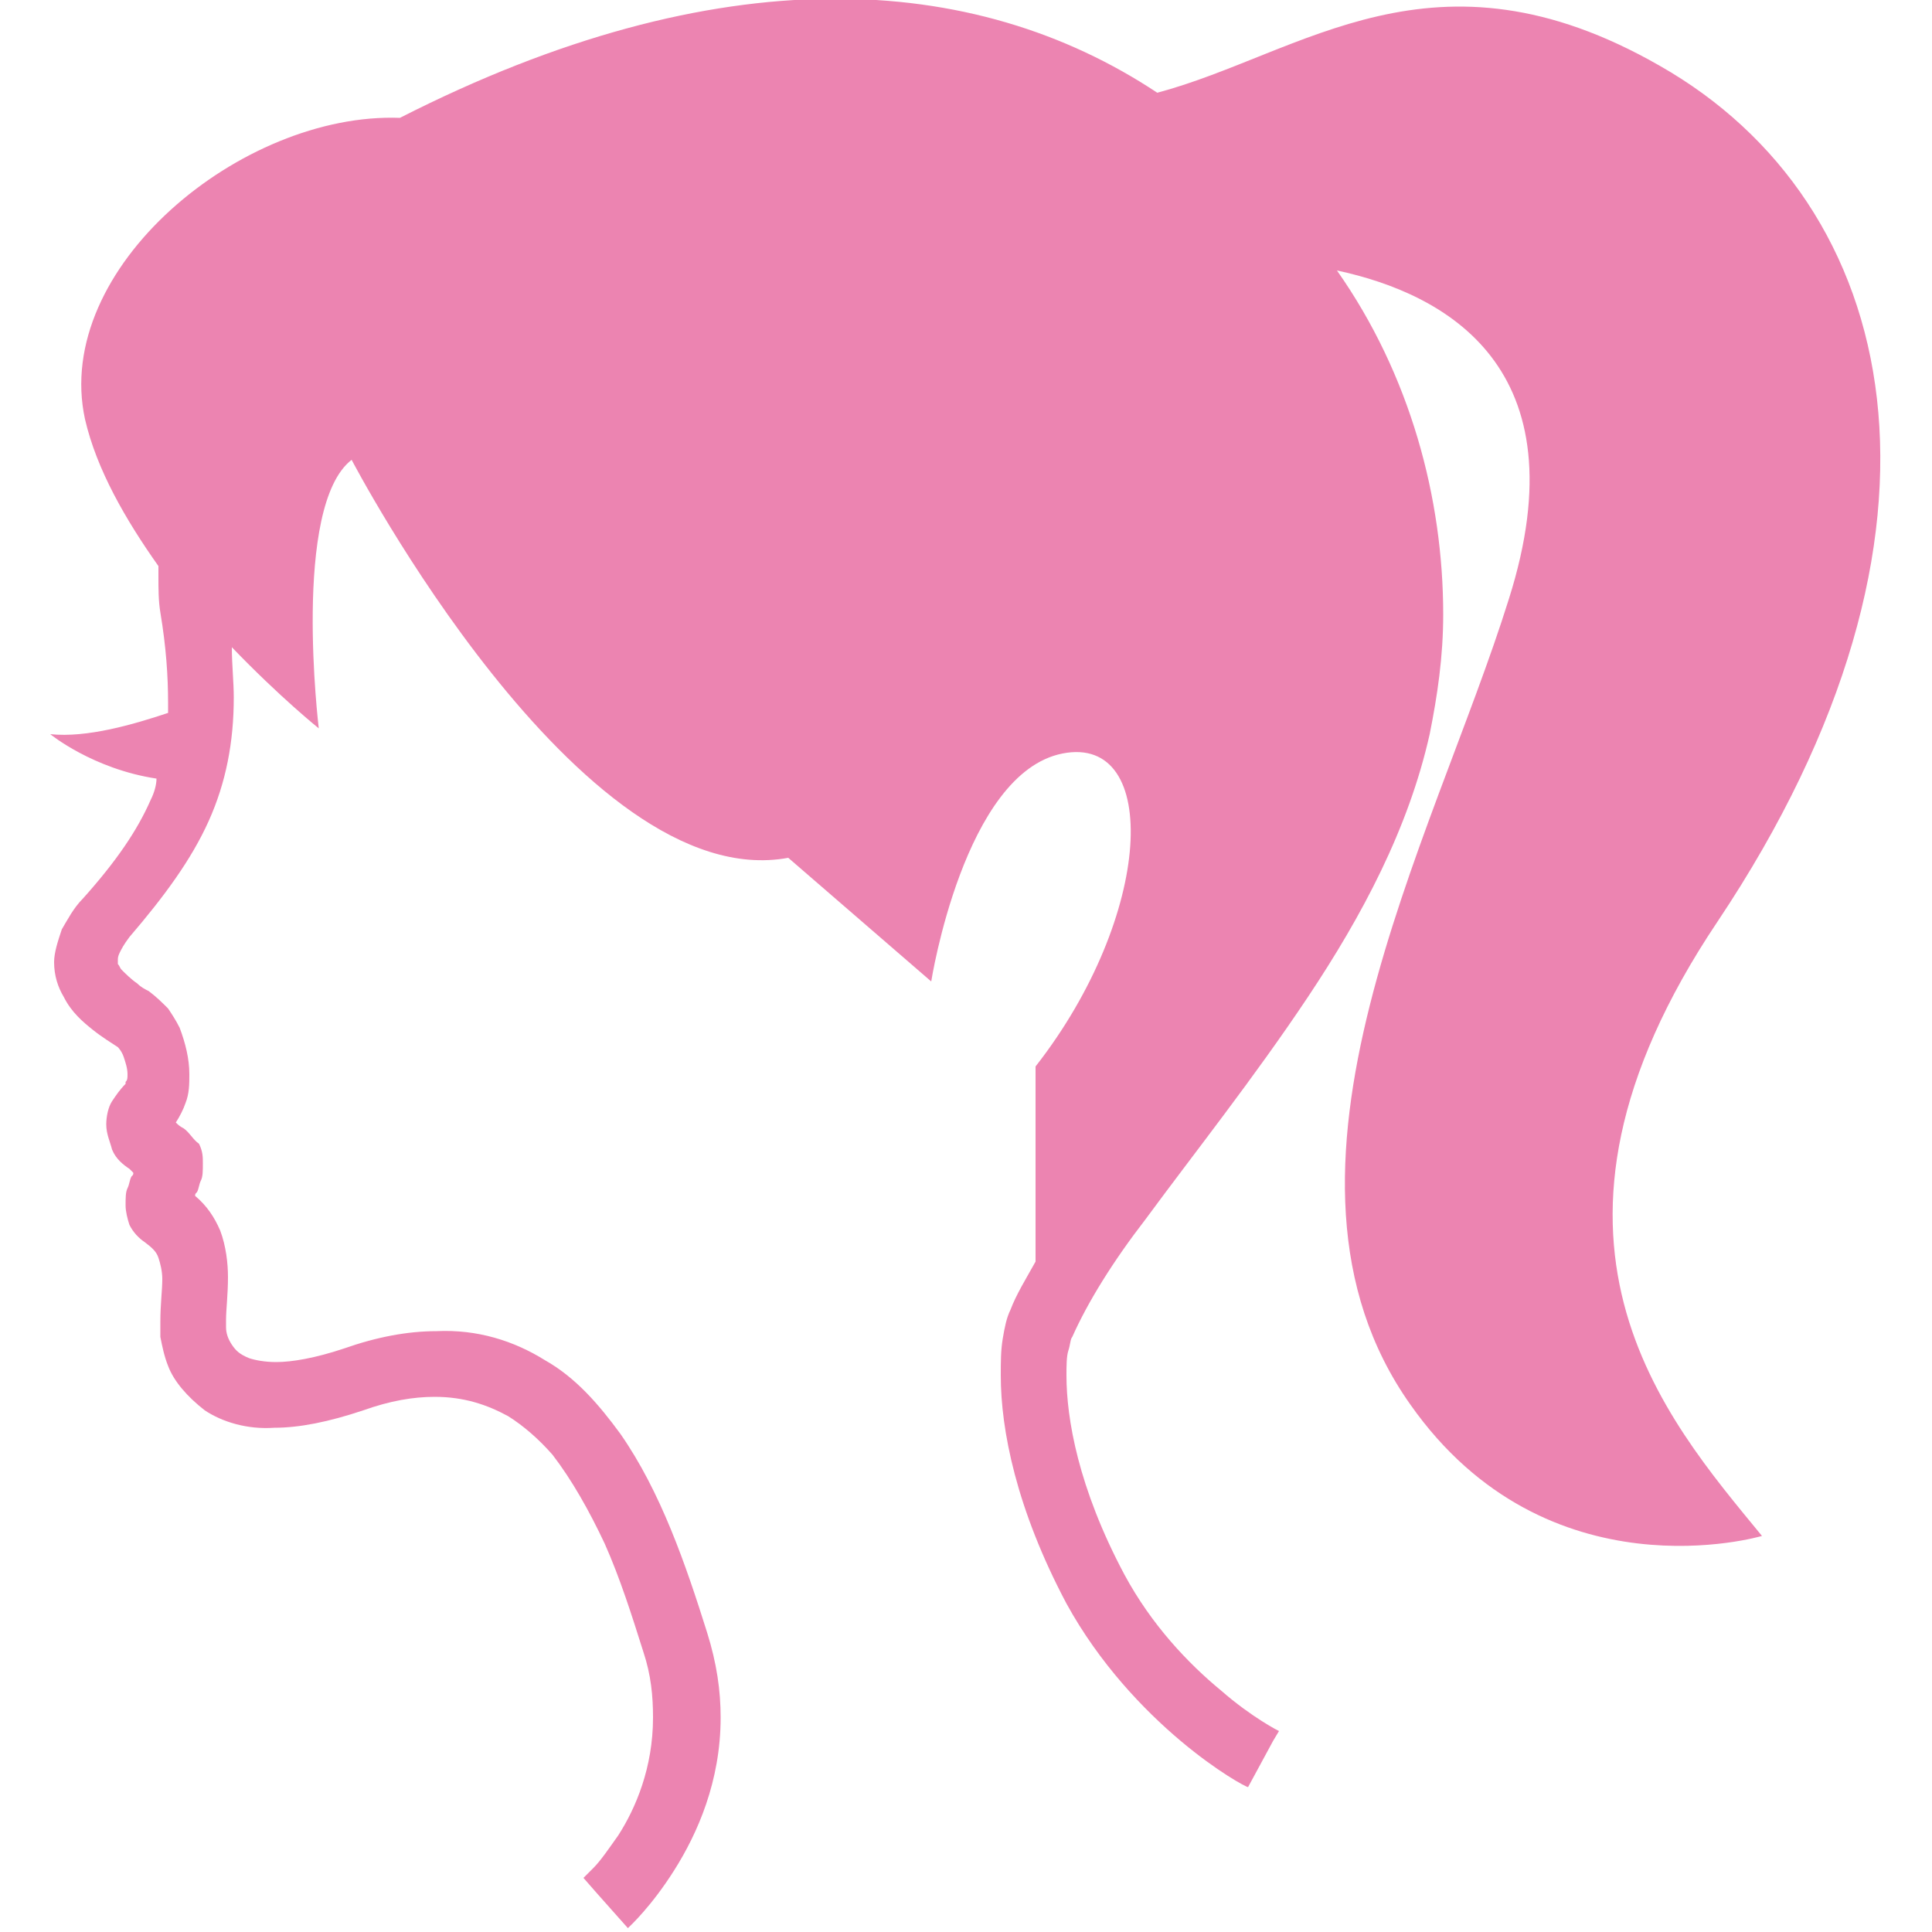 <?xml version="1.0" encoding="utf-8"?>
<!-- Generator: Adobe Illustrator 25.0.1, SVG Export Plug-In . SVG Version: 6.00 Build 0)  -->
<svg version="1.1" id="レイヤー_1" xmlns="http://www.w3.org/2000/svg" xmlns:xlink="http://www.w3.org/1999/xlink" x="0px"
	 y="0px" width="100px" height="100px" viewBox="0 0 100 100" style="enable-background:new 0 0 100 100;" xml:space="preserve">
<style type="text/css">
	.st0{fill:#EC84B1;}
</style>
<g>
	<path class="st0" d="M18.9,73.1C18.9,73.1,18.9,73.1,18.9,73.1l-1.6,0.5L18.9,73.1z"/>
	<path class="st0" d="M88.9,47.7c13.5-20.2,9.5-37.2-3-44.3c-11.7-6.7-18.5-0.6-26,1.4c-9.5-6.3-22.7-7.1-39.2,1.3
		C12.5,5.8,2.7,13.9,4.4,21.7c0.6,2.6,2.1,5.2,3.8,7.6c0,0.2,0,0.3,0,0.5c0,0.7,0,1.3,0.1,1.9c0.3,1.8,0.4,3.3,0.4,4.7
		c0,0.2,0,0.4,0,0.5c-1.8,0.6-4.2,1.3-6.1,1.1c0,0,2.2,1.8,5.5,2.3C8.1,40.6,8,41,7.8,41.4c-0.7,1.6-1.8,3.2-3.5,5.1
		c-0.5,0.5-0.8,1.1-1.1,1.6c-0.2,0.6-0.4,1.2-0.4,1.7c0,0.7,0.2,1.3,0.5,1.8c0.4,0.8,1,1.3,1.5,1.7c0.5,0.4,1,0.7,1.3,0.9
		c0,0,0.2,0.2,0.3,0.5c0.1,0.3,0.2,0.6,0.2,0.9c0,0.2,0,0.3-0.1,0.4l0,0.1l0,0l0,0v0l0,0h0c-0.3,0.3-0.5,0.6-0.7,0.9
		c-0.2,0.3-0.3,0.8-0.3,1.2c0,0.5,0.2,0.9,0.3,1.3C6,60,6.4,60.3,6.7,60.5c0.1,0.1,0.1,0.1,0.2,0.2c0,0.1,0,0.1-0.1,0.2
		c-0.1,0.2-0.1,0.4-0.2,0.6c-0.1,0.2-0.1,0.5-0.1,0.9c0,0.3,0.1,0.7,0.2,1c0.2,0.4,0.5,0.7,0.8,0.9l0.1,0l-0.1,0
		c0.4,0.3,0.6,0.5,0.7,0.8c0.1,0.3,0.2,0.7,0.2,1.1c0,0.6-0.1,1.3-0.1,2.2c0,0.3,0,0.5,0,0.8c0.1,0.5,0.2,1,0.4,1.5
		c0.3,0.8,1,1.6,1.9,2.3c0.9,0.6,2.2,1,3.6,0.9c1.3,0,2.8-0.3,4.6-0.9l0,0c1.4-0.5,2.6-0.7,3.7-0.7c1.5,0,2.7,0.4,3.8,1
		c0.8,0.5,1.6,1.2,2.3,2c1,1.3,1.9,2.9,2.7,4.6c0.8,1.8,1.4,3.7,2,5.6c0.4,1.2,0.5,2.3,0.5,3.4c0,2.6-0.9,4.7-1.8,6.1
		c-0.5,0.7-0.9,1.3-1.3,1.7c-0.2,0.2-0.3,0.3-0.4,0.4l-0.1,0.1l0,0l0,0l0.7,0.8l1.6,1.8c0.1-0.1,1.2-1.1,2.4-3
		c1.2-1.9,2.4-4.6,2.4-7.9c0-1.4-0.2-2.8-0.7-4.4c-1.1-3.5-2.4-7.3-4.5-10.3c-1.1-1.5-2.3-2.9-3.9-3.8c-1.6-1-3.5-1.6-5.6-1.5
		c-1.5,0-3.1,0.3-4.8,0.9l0,0c-1.5,0.5-2.7,0.7-3.5,0.7c-0.6,0-1.1-0.1-1.4-0.2c-0.5-0.2-0.7-0.4-0.9-0.7c-0.2-0.3-0.3-0.6-0.3-0.9
		c0-0.1,0-0.2,0-0.4c0-0.5,0.1-1.3,0.1-2.2c0-0.7-0.1-1.6-0.4-2.4c-0.3-0.7-0.7-1.3-1.3-1.8c0-0.1,0-0.1,0.1-0.2
		c0.1-0.2,0.1-0.4,0.2-0.6c0.1-0.2,0.1-0.5,0.1-0.9c0-0.3,0-0.6-0.2-1C10,59,9.8,58.6,9.5,58.4c-0.2-0.1-0.3-0.2-0.4-0.3
		c0.2-0.3,0.4-0.7,0.5-1c0.2-0.5,0.2-1,0.2-1.5c0-0.8-0.2-1.6-0.5-2.4c-0.2-0.4-0.4-0.7-0.6-1c-0.3-0.3-0.6-0.6-1-0.9
		c-0.2-0.1-0.4-0.2-0.6-0.4c-0.3-0.2-0.6-0.5-0.8-0.7c-0.1-0.1-0.1-0.2-0.2-0.3c0-0.1,0-0.1,0-0.2c0-0.1,0-0.2,0.1-0.4
		c0.1-0.2,0.2-0.4,0.5-0.8c1.8-2.1,3.2-4,4.1-6c0.9-2,1.3-4.1,1.3-6.4c0-0.8-0.1-1.7-0.1-2.6c2.5,2.6,4.5,4.2,4.5,4.2
		s-1.4-11.5,1.7-13.9c0,0,11.8,22.6,22.6,20.6l7.4,6.4c0,0,1.7-10.8,6.8-11.8c5.1-1,4.7,8.4-1.4,16.2v10.1c-0.5,0.9-1,1.7-1.3,2.5
		c-0.2,0.4-0.3,0.9-0.4,1.5c-0.1,0.6-0.1,1.2-0.1,1.9c0,2.8,0.8,6.9,3.4,11.8c1.7,3.1,4,5.5,5.9,7.1c1.9,1.6,3.4,2.4,3.5,2.4
		l1.3-2.4l0.3-0.5l0,0c0,0-1.4-0.7-3-2.1c-1.7-1.4-3.6-3.4-5-6c-2.4-4.5-3-8.1-3-10.3c0-0.5,0-1,0.1-1.3c0.1-0.3,0.1-0.6,0.2-0.7
		c0.8-1.8,2.1-3.9,3.8-6.1c2.5-3.4,5.6-7.3,8.4-11.5c2.8-4.2,5.2-8.7,6.3-13.6c0.4-2,0.7-4,0.7-6.2c0-6-1.7-12.4-5.5-17.8
		c5.6,1.2,12.7,5,8.9,17C74.2,43.5,64.5,60.7,73,72.7c7.1,10.1,18.2,6.8,18.2,6.8C86.2,73.4,77.9,64.1,88.9,47.7z"/>
</g>
</svg>

